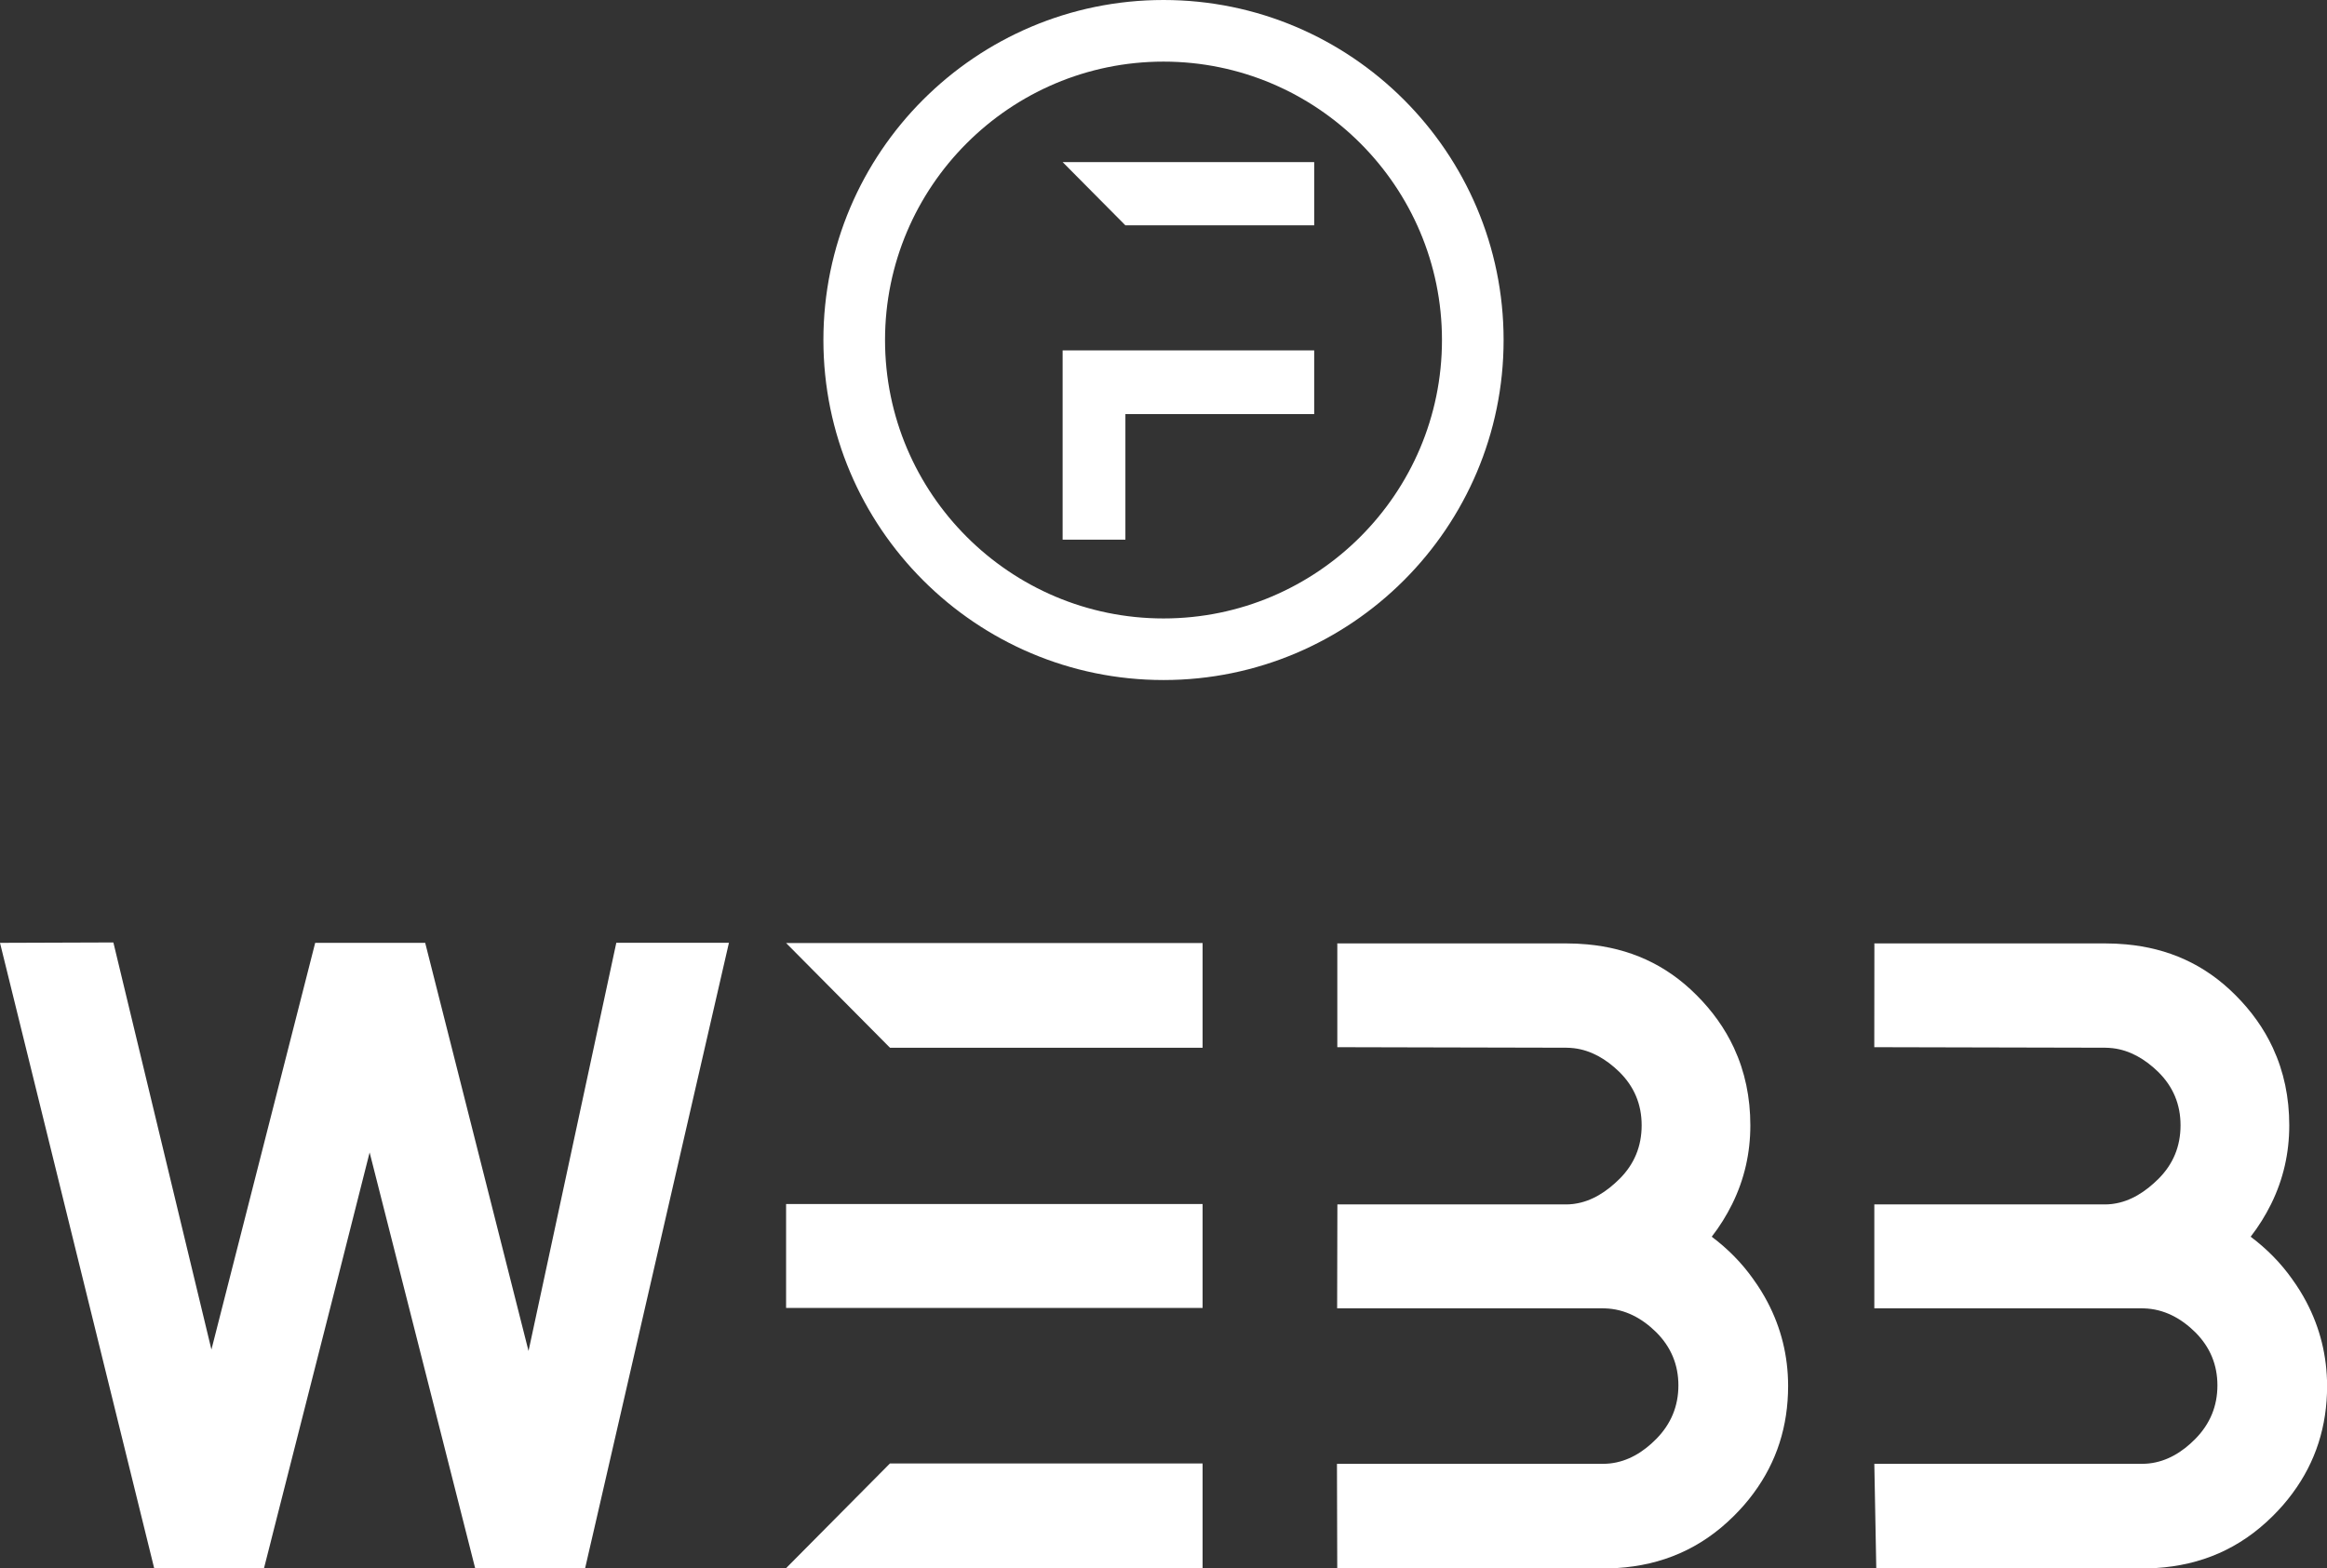 <svg xmlns="http://www.w3.org/2000/svg" xmlns:xlink="http://www.w3.org/1999/xlink" id="Lager_1" x="0px" y="0px" viewBox="0 0 656.19 442.31" style="enable-background:new 0 0 656.19 442.31;" xml:space="preserve"><rect x="0" y="0" width="656.19" height="442.31" fill="#333333" stroke="none"/><style type="text/css">	.st0{fill:#FFFFFF;}</style><g>	<g>		<g>			<path class="st0" d="M370.59,45.72v17.84h-53.24l-17.7-17.84H370.59z M317.35,98.83h53.24v17.97h-53.24v35.41h-17.7V98.83H317.35    z"></path>		</g>	</g>	<g>		<path class="st0" d="M328.1,191.81c-52.88,0-95.91-43.02-95.91-95.91S275.21,0,328.1,0C380.98,0,424,43.02,424,95.91   S380.98,191.81,328.1,191.81z M328.1,17.38c-43.3,0-78.53,35.23-78.53,78.53s35.23,78.53,78.53,78.53s78.52-35.23,78.52-78.53   S371.4,17.38,328.1,17.38z"></path>	</g></g><g>	<path class="st0" d="M149.04,381.06L119.9,265.94H88.88L59.62,380.66L31.97,265.83L0,265.94L43.47,442.3h30.98l20.89-82.11  l8.89-35.13l29.75,117.23h31.03l40.54-176.36l-31.76,0L149.04,381.06z"></path>	<path class="st0" d="M221.67,265.99l29.02,29.26l0.28,0.26v0.02h88.15v-29.54H221.67z M221.67,339.61v29.3h117.45v-29.3H221.67z   M250.95,412.79l-29.28,29.52h117.45v-29.52H250.95z"></path>	<path class="st0" d="M650.37,367.22c-1.16-2.19-2.44-4.26-3.86-6.22c-0.03-0.04-0.06-0.08-0.08-0.13c-0.01,0-0.01-0.01-0.01-0.01  c-3.24-4.6-7.19-8.6-11.76-12.03c2.27-2.92,4.15-5.97,5.71-9.1c0.01-0.04,0.04-0.07,0.06-0.11c0.01-0.03,0.03-0.04,0.03-0.07  c3.4-6.91,5.09-14.29,5.09-22.14c0-7.87-1.52-15.12-4.58-21.74v-0.01c-0.01-0.04-0.04-0.08-0.06-0.13  c-2.51-5.39-6.02-10.34-10.56-14.87c-8.7-8.72-18.97-13.2-30.81-14.29c-1.93-0.18-3.92-0.27-5.94-0.27h-65.07l0.03,0.27v0.04  l-0.03,28.96l29.76,0.07l35.31,0.08c0.73,0,1.44,0.06,2.12,0.13c0.03,0,0.07,0.01,0.1,0.01c4.81,0.58,9.06,3.07,12.75,6.66  c4.22,4.15,6.32,9.17,6.32,15.08c0,5.92-2.07,10.95-6.21,15.09c-3.58,3.57-7.81,6.36-12.69,7.05c-0.17,0.03-0.35,0.06-0.52,0.07  c-0.61,0.07-1.23,0.11-1.86,0.11h-65.07v29.31h75.46c0.18,0,0.37,0,0.55,0.01c5.67,0.16,10.51,2.78,14.53,6.77  c4.13,4.15,6.21,9.13,6.21,14.95c0,5.84-2.07,10.86-6.21,15.08c-3.67,3.74-8.01,6.38-13.06,6.94c-0.66,0.07-1.33,0.11-2.02,0.11  h-75.46l0.55,29.39h78.9c12.65-0.79,23.63-5.44,32.88-14.64c2.07-2.05,3.94-4.19,5.56-6.4c0.03-0.04,0.07-0.1,0.1-0.14  c6.46-8.75,9.69-18.8,9.69-30.2C656.19,382.45,654.23,374.56,650.37,367.22z"></path>	<path class="st0" d="M498.4,367.22c-1.16-2.19-2.44-4.26-3.86-6.22c-0.03-0.04-0.06-0.08-0.08-0.13c-0.01,0-0.01-0.01-0.01-0.01  c-3.24-4.6-7.19-8.6-11.76-12.03c2.27-2.92,4.15-5.97,5.71-9.1c0.01-0.04,0.04-0.07,0.06-0.11c0.01-0.03,0.03-0.04,0.03-0.07  c3.4-6.91,5.09-14.29,5.09-22.14c0-7.87-1.52-15.12-4.58-21.74v-0.01c-0.01-0.04-0.04-0.08-0.06-0.13  c-2.51-5.39-6.02-10.34-10.56-14.87c-8.7-8.72-18.97-13.2-30.81-14.29c-1.93-0.18-3.92-0.27-5.94-0.27h-64.55l0.03,0.27v0.04v28.96  l29.22,0.07l35.31,0.08c0.73,0,1.44,0.06,2.12,0.13c0.03,0,0.07,0.01,0.1,0.01c4.81,0.58,9.06,3.07,12.75,6.66  c4.22,4.15,6.32,9.17,6.32,15.08c0,5.92-2.07,10.95-6.21,15.09c-3.58,3.57-7.81,6.36-12.69,7.05c-0.17,0.03-0.35,0.06-0.52,0.07  c-0.61,0.07-1.23,0.11-1.86,0.11h-64.52l-0.07,29.31H452c0.18,0,0.37,0,0.55,0.01c5.67,0.16,10.51,2.78,14.53,6.77  c4.13,4.15,6.21,9.13,6.21,14.95c0,5.84-2.07,10.86-6.21,15.08c-3.67,3.74-8.01,6.38-13.06,6.94c-0.66,0.07-1.33,0.11-2.02,0.11  h-74.99l0.08,29.39H456c12.65-0.79,23.63-5.44,32.88-14.64c2.07-2.05,3.94-4.19,5.56-6.4c0.03-0.04,0.07-0.1,0.1-0.14  c6.46-8.75,9.69-18.8,9.69-30.2C504.22,382.45,502.26,374.56,498.4,367.22z"></path></g></svg>